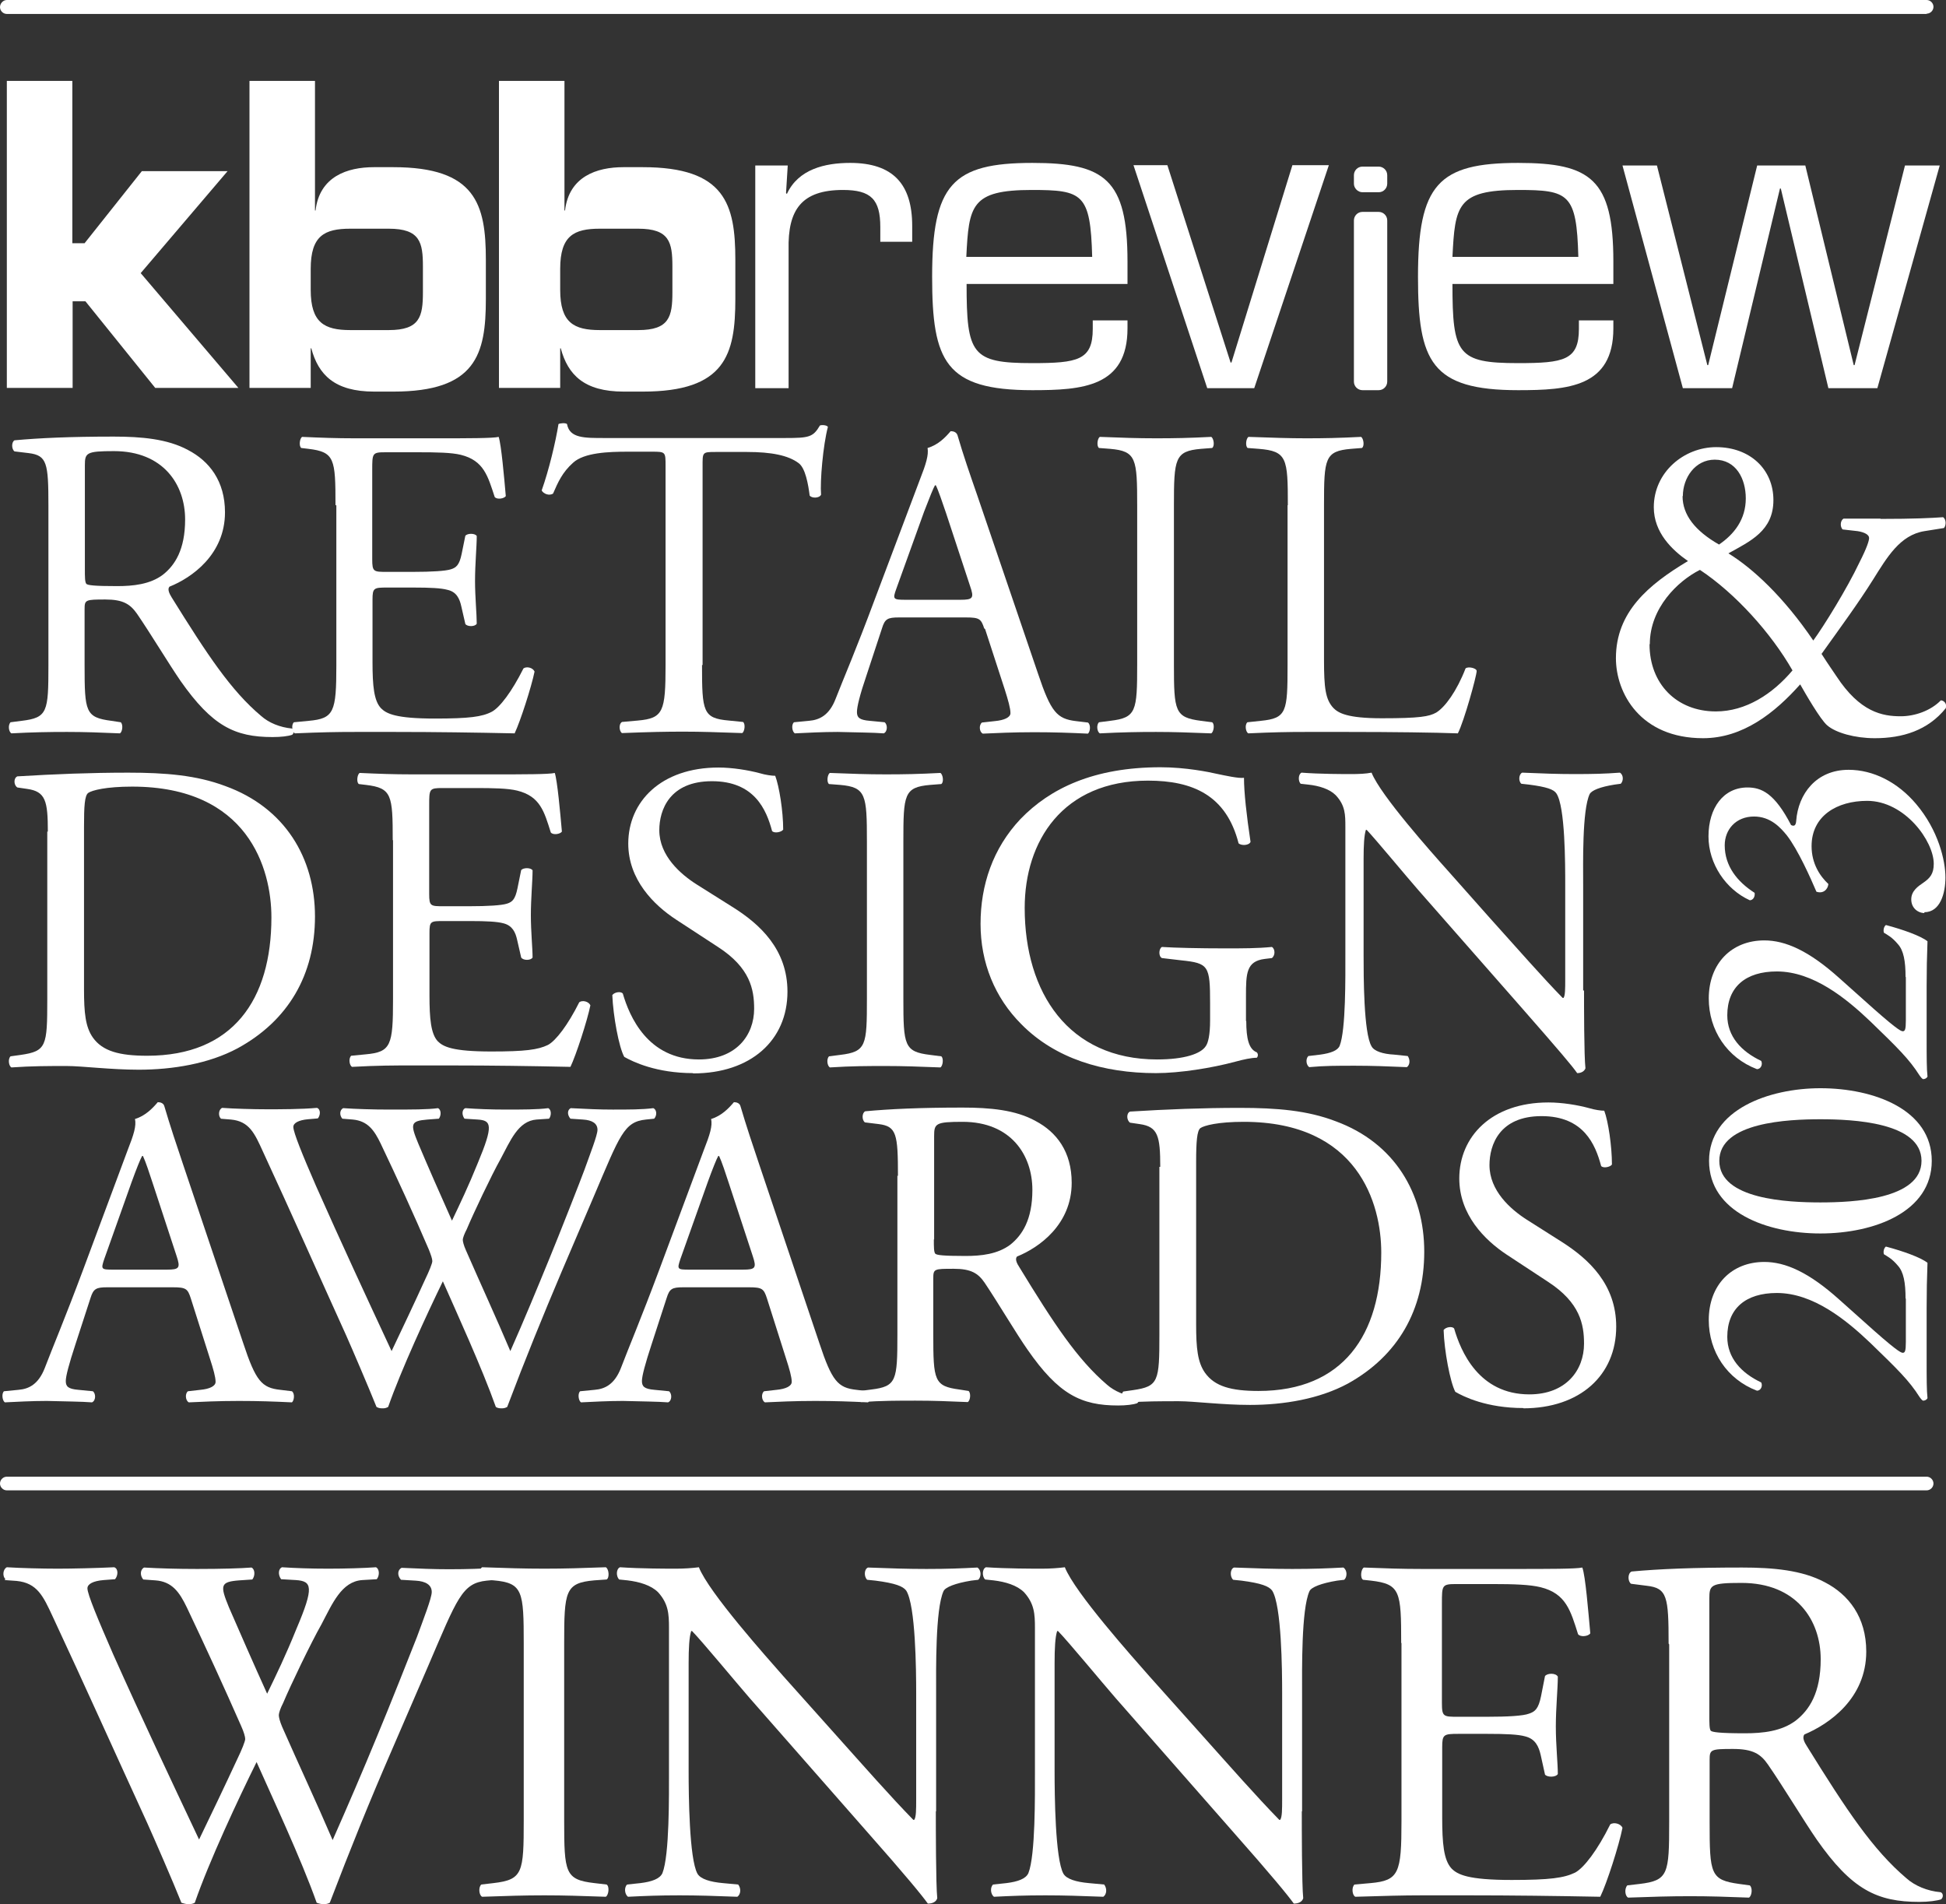 <?xml version="1.0" encoding="UTF-8"?>
<svg id="Layer_2" data-name="Layer 2" xmlns="http://www.w3.org/2000/svg" width="68.33" height="66.86" viewBox="0 0 68.33 66.86">
  <rect x="0" y="0" width="68.33" height="66.86" fill="#333333" stroke="none"/>
  <defs>
    <style>
      .cls-1 {
        fill: #fff;
      }
    </style>
  </defs>
  <g id="Layer_2-2" data-name="Layer 2">
    <path class="cls-1" d="m1.7,17.74c0-1.48-.05-1.75-.69-1.83l-.5-.06c-.11-.08-.11-.33,0-.39.88-.08,1.95-.13,3.48-.13.97,0,1.89.08,2.61.47.75.39,1.3,1.09,1.3,2.19,0,1.48-1.17,2.3-1.95,2.61-.08.09,0,.25.08.38,1.25,2.01,2.08,3.27,3.14,4.16.27.24.66.4,1.08.44.08.03.09.15.01.22-.14.05-.39.08-.69.08-1.33,0-2.12-.39-3.23-1.97-.4-.58-1.05-1.66-1.53-2.36-.24-.34-.49-.5-1.11-.5-.7,0-.73.01-.73.34v1.97c0,1.64.03,1.83.94,1.95l.33.05c.09.08.06.34-.03.39-.7-.03-1.23-.05-1.86-.05s-1.22.01-1.95.05c-.09-.05-.13-.28-.03-.39l.39-.05c.91-.11.94-.31.94-1.95v-5.61h0Zm1.28,2.24c0,.28,0,.45.05.52.05.05.28.08,1.08.08.56,0,1.16-.06,1.61-.4.42-.33.78-.88.78-1.94,0-1.23-.77-2.4-2.5-2.4-.97,0-1.02.06-1.02.5v3.66h0v-.02Z"/>
    <path class="cls-1" d="m11.78,17.73c0-1.62-.03-1.86-.95-1.97l-.25-.03c-.09-.06-.06-.34.03-.39.67.03,1.2.05,1.85.05h2.94c1,0,1.92,0,2.11-.05.09.27.19,1.39.25,2.08-.06.09-.31.13-.39.03-.24-.73-.38-1.28-1.19-1.48-.33-.08-.83-.09-1.52-.09h-1.12c-.47,0-.47.03-.47.63v3.13c0,.44.05.44.52.44h.91c.66,0,1.14-.03,1.33-.09.19-.06.3-.15.38-.54l.13-.64c.08-.09.34-.09.4.01,0,.38-.06.98-.06,1.58,0,.56.06,1.16.06,1.5-.06.11-.33.11-.4.01l-.14-.61c-.06-.28-.17-.52-.49-.59-.22-.06-.59-.08-1.2-.08h-.91c-.47,0-.52.01-.52.42v2.2c0,.83.05,1.36.3,1.62.19.19.52.36,1.89.36,1.2,0,1.66-.06,2-.24.28-.15.7-.7,1.11-1.52.11-.08.33-.03.39.11-.11.54-.5,1.75-.7,2.17-1.41-.03-2.79-.05-4.19-.05h-1.41c-.67,0-1.2.01-2.12.05-.09-.05-.13-.3-.03-.39l.52-.05c.89-.08.97-.31.97-1.95v-5.62h-.03Z"/>
    <path class="cls-1" d="m24.65,23.35c0,1.64.03,1.87.94,1.95l.5.05c.09.06.06.34-.03.39-.89-.03-1.42-.05-2.05-.05s-1.17.01-2.17.05c-.09-.05-.13-.31,0-.39l.56-.05c.89-.08.97-.31.97-1.95v-6.99c0-.49,0-.5-.47-.5h-.86c-.67,0-1.53.03-1.92.39-.38.34-.53.69-.7,1.08-.13.09-.34.01-.4-.11.25-.7.49-1.7.59-2.33.05-.03.25-.05.3,0,.09.5.61.49,1.33.49h6.33c.84,0,.98-.03,1.22-.44.08-.03.25-.01.28.05-.17.64-.28,1.91-.24,2.38-.06.13-.33.13-.4.03-.05-.39-.15-.97-.39-1.14-.36-.27-.95-.39-1.81-.39h-1.11c-.47,0-.45.01-.45.53v6.95h-.02Z"/>
    <path class="cls-1" d="m34.56,22.07c-.11-.34-.17-.39-.64-.39h-2.36c-.39,0-.49.05-.59.38l-.54,1.64c-.24.7-.34,1.12-.34,1.3,0,.19.08.28.45.31l.52.05c.11.08.11.33-.03.39-.4-.03-.89-.03-1.62-.05-.52,0-1.08.03-1.5.05-.1-.06-.13-.31-.03-.39l.52-.05c.38-.03.72-.2.94-.77.28-.72.72-1.73,1.37-3.48l1.59-4.22c.22-.56.31-.86.27-1.11.38-.11.64-.39.81-.59.1,0,.2.03.24.14.2.69.45,1.41.69,2.1l2.14,6.28c.45,1.34.66,1.58,1.33,1.66l.42.05c.11.08.08.33,0,.39-.64-.03-1.19-.05-1.89-.05-.75,0-1.34.03-1.8.05-.13-.06-.14-.31-.03-.39l.45-.05c.33-.03.55-.13.55-.28,0-.17-.08-.45-.2-.83l-.69-2.12h0l-.02-.02Zm-3.09-1.39c-.13.36-.11.38.33.38h1.92c.45,0,.49-.06.34-.49l-.84-2.55c-.13-.38-.27-.8-.36-.98h-.03c-.05.08-.2.45-.38.92l-.98,2.72h0Z"/>
    <path class="cls-1" d="m39.93,17.76c0-1.66-.03-1.92-.95-2l-.39-.03c-.09-.06-.06-.34.03-.39.78.03,1.31.05,1.97.05s1.16-.01,1.94-.05c.09.05.13.33.03.39l-.39.03c-.92.08-.95.34-.95,2v5.56c0,1.66.03,1.87.95,1.99l.39.05c.1.06.06.34-.03.39-.78-.03-1.31-.05-1.94-.05s-1.19.01-1.97.05c-.1-.05-.13-.3-.03-.39l.39-.05c.92-.11.95-.33.95-1.99v-5.56Z"/>
    <path class="cls-1" d="m45.22,17.73c0-1.64-.03-1.89-1.02-1.97l-.39-.03c-.09-.06-.06-.34.03-.39.88.03,1.41.05,2.03.05s1.14-.01,1.92-.05c.09.05.13.33.03.39l-.38.03c-.92.08-.95.33-.95,1.97v5.44c0,.98.05,1.39.33,1.69.17.17.47.36,1.7.36,1.33,0,1.66-.06,1.91-.2.31-.19.72-.75,1.03-1.55.09-.08.39-.01.39.09,0,.17-.44,1.76-.66,2.19-.8-.03-2.28-.05-3.89-.05h-1.44c-.66,0-1.16.01-2.03.05-.09-.05-.13-.3-.03-.39l.47-.05c.91-.09.94-.31.94-1.95v-5.62h.01Z"/>
    <path class="cls-1" d="m66.03,18.22c1.17,0,1.78-.03,2.2-.06.11.08.11.28.03.38l-.69.11c-.86.14-1.31.92-1.8,1.7-.52.83-1.16,1.7-1.81,2.61.27.42.36.54.52.78.83,1.27,1.62,1.41,2.26,1.41.49,0,1.05-.19,1.41-.56.13.01.22.14.17.28-.63.78-1.52,1.05-2.49,1.05-.7,0-1.37-.19-1.67-.45-.24-.2-.78-1.14-.95-1.44-.89,1-2.01,1.89-3.41,1.89-2.2,0-3.06-1.58-3.06-2.81,0-1.62,1.14-2.58,2.53-3.41-.56-.39-1.2-1-1.2-1.89,0-1.23,1.06-2.11,2.19-2.11,1.19,0,2.01.78,2.01,1.86s-.81,1.44-1.58,1.87c.86.53,1.94,1.53,2.98,3.06.36-.49,1.19-1.83,1.62-2.74.27-.53.34-.77.34-.86,0-.11-.15-.2-.4-.24l-.53-.06c-.09-.09-.09-.3.03-.38h1.3Zm-8.11,4.4c0,1.39.95,2.36,2.33,2.36,1.05,0,1.99-.61,2.69-1.44-.75-1.31-2-2.7-3.25-3.53-.78.39-1.76,1.34-1.76,2.61h-.01Zm1.16-5.2c0,.66.44,1.22,1.28,1.7.53-.36.94-.88.94-1.62,0-.69-.34-1.36-1.09-1.36-.69,0-1.12.64-1.12,1.28h0Z"/>
    <path class="cls-1" d="m1.68,29.2c0-1.08-.08-1.41-.73-1.5l-.34-.05c-.13-.08-.14-.33,0-.39,1.32-.08,2.58-.13,3.89-.13s2.4.09,3.41.47c2.1.76,3.15,2.53,3.15,4.58s-.94,3.66-2.72,4.63c-1.01.54-2.28.75-3.47.75-.99,0-1.99-.13-2.53-.13-.65,0-1.21,0-1.94.05-.09-.05-.13-.29-.03-.39l.36-.05c.9-.13.93-.31.93-1.94v-5.9h.01Zm1.27,5.54c0,.82.05,1.32.31,1.69.34.48.93.64,1.91.64,3.01,0,4.36-1.97,4.36-4.86,0-1.71-.82-4.59-4.89-4.59-.92,0-1.41.13-1.54.22s-.15.48-.15,1.18v5.72Z"/>
    <path class="cls-1" d="m13.79,29.52c0-1.61-.03-1.85-.94-1.96l-.25-.03c-.09-.06-.06-.34.03-.39.66.03,1.19.05,1.83.05h2.92c.99,0,1.91,0,2.1-.05.09.27.19,1.38.25,2.06-.06.09-.31.13-.39.03-.23-.73-.37-1.27-1.18-1.47-.33-.08-.82-.09-1.5-.09h-1.12c-.47,0-.47.03-.47.62v3.1c0,.43.05.43.51.43h.9c.65,0,1.13-.03,1.32-.09.19-.06.29-.15.37-.54l.13-.64c.08-.09.34-.09.4.01,0,.37-.06.98-.06,1.57s.06,1.15.06,1.49c-.06.11-.33.11-.4,0l-.14-.61c-.06-.28-.17-.51-.48-.59-.22-.06-.59-.08-1.19-.08h-.9c-.47,0-.51,0-.51.42v2.19c0,.82.05,1.35.29,1.61.19.19.51.36,1.88.36,1.19,0,1.64-.06,1.99-.23.28-.15.7-.7,1.1-1.5.11-.08.33-.03.39.11-.11.54-.5,1.74-.7,2.16-1.4-.03-2.78-.05-4.16-.05h-1.4c-.66,0-1.19,0-2.11.05-.09-.05-.13-.29-.03-.39l.51-.05c.89-.08.96-.31.96-1.94v-5.58h-.01Z"/>
    <path class="cls-1" d="m24.34,37.68c-1.3,0-2.12-.4-2.42-.57-.19-.34-.39-1.44-.42-2.17.08-.11.31-.14.37-.05.23.79.87,2.31,2.67,2.31,1.31,0,1.94-.85,1.94-1.78,0-.68-.14-1.44-1.27-2.17l-1.47-.96c-.78-.51-1.68-1.4-1.68-2.67,0-1.47,1.15-2.67,3.17-2.67.48,0,1.04.09,1.45.2.2.06.42.09.54.09.14.37.28,1.24.28,1.89-.06.09-.31.14-.39.05-.2-.75-.62-1.75-2.11-1.75s-1.85,1.01-1.85,1.72c0,.9.75,1.55,1.32,1.91l1.24.78c.98.61,1.94,1.5,1.94,2.98,0,1.71-1.29,2.87-3.31,2.87h-.01,0Z"/>
    <path class="cls-1" d="m30.44,29.55c0-1.64-.03-1.91-.94-1.99l-.39-.03c-.09-.06-.06-.34.03-.39.78.03,1.31.05,1.96.05s1.15-.01,1.92-.05c.09.05.13.33.03.39l-.39.03c-.92.08-.94.34-.94,1.99v5.52c0,1.64.03,1.86.94,1.97l.39.05c.09.06.06.34-.03.39-.78-.03-1.3-.05-1.92-.05s-1.18,0-1.96.05c-.09-.05-.13-.29-.03-.39l.39-.05c.92-.11.94-.33.94-1.97,0,0,0-5.52,0-5.52Z"/>
    <path class="cls-1" d="m43.76,35.85c0,.62.09.99.37,1.1.05.05.05.14,0,.19-.19,0-.47.06-.76.14-.82.22-1.94.4-2.78.4-1.85,0-3.54-.51-4.73-1.72-.93-.93-1.43-2.16-1.43-3.52s.43-2.65,1.4-3.68c1.04-1.08,2.58-1.82,4.92-1.82.89,0,1.71.17,1.97.23.29.06.78.17.96.14,0,.51.09,1.32.23,2.25-.05.13-.33.14-.42.05-.43-1.68-1.6-2.2-3.18-2.2-3.01,0-4.33,2.14-4.33,4.47,0,2.98,1.54,5.32,4.65,5.32.96,0,1.54-.2,1.71-.47.08-.11.15-.39.15-.89v-.62c0-1.31-.05-1.4-1.01-1.5l-.68-.08c-.13-.06-.11-.34,0-.39.45.03,1.31.05,2.22.05.61,0,1.13,0,1.64-.05.11.06.13.29,0,.39l-.25.03c-.65.08-.66.51-.66,1.31v.87h0Z"/>
    <path class="cls-1" d="m55.62,34.79c0,.47,0,2.31.05,2.72-.03.09-.13.17-.29.17-.19-.27-.64-.8-1.99-2.34l-3.6-4.1c-.42-.48-1.47-1.75-1.8-2.1h-.03c-.06.19-.08.54-.08,1.01v3.38c0,.73,0,2.75.28,3.21.09.17.4.27.79.29l.48.05c.09.13.08.31-.03.39-.7-.03-1.24-.05-1.82-.05-.65,0-1.07,0-1.61.05-.11-.08-.13-.29-.03-.39l.42-.05c.36-.05.61-.14.68-.31.22-.56.2-2.45.2-3.19v-4.49c0-.43,0-.76-.34-1.12-.22-.22-.59-.33-.96-.37l-.27-.03c-.09-.09-.09-.33.03-.39.65.05,1.47.05,1.75.05.25,0,.51-.01.71-.05.31.79,2.14,2.84,2.65,3.41l1.5,1.69c1.07,1.19,1.83,2.06,2.56,2.81h.03c.06-.08.06-.33.06-.65v-3.32c0-.73,0-2.75-.31-3.21-.09-.14-.34-.23-.96-.31l-.27-.03c-.11-.09-.09-.34.03-.39.71.03,1.24.05,1.83.05.66,0,1.07-.01,1.6-.05.13.08.13.29.03.39l-.22.03c-.5.08-.8.2-.87.33-.27.56-.23,2.48-.23,3.19v3.71h.03Z"/>
    <path class="cls-1" d="m6.7,45.59c-.11-.34-.17-.39-.63-.39h-2.31c-.38,0-.48.05-.58.37l-.53,1.63c-.23.7-.34,1.12-.34,1.29,0,.19.08.28.44.31l.51.05c.11.08.11.33-.03.39-.4-.03-.87-.03-1.59-.05-.51,0-1.06.03-1.47.05-.09-.06-.12-.31-.03-.39l.51-.05c.37-.03.7-.2.92-.76.27-.71.7-1.72,1.35-3.46l1.56-4.19c.22-.56.31-.85.26-1.1.37-.11.63-.39.8-.59.09,0,.2.03.23.14.2.68.44,1.4.67,2.08l2.1,6.24c.44,1.33.65,1.57,1.3,1.64l.41.05c.11.08.08.33,0,.39-.63-.03-1.17-.05-1.86-.05-.74,0-1.32.03-1.76.05-.12-.06-.14-.31-.03-.39l.44-.05c.32-.03.53-.13.53-.28,0-.17-.08-.45-.2-.82l-.67-2.11h0Zm-3.04-1.38c-.12.36-.11.37.32.37h1.88c.44,0,.48-.06.34-.48l-.83-2.53c-.12-.37-.26-.79-.35-.98h-.03c-.05.08-.2.45-.37.92l-.96,2.7h0Z"/>
    <path class="cls-1" d="m7.75,39.27c-.09-.09-.08-.31.05-.37.41.03,1.1.05,1.58.05.43,0,1.21,0,1.75-.05.14.05.12.27.03.37l-.35.03c-.32.03-.51.13-.51.27,0,.19.32.98.8,2.08.86,1.94,1.76,3.88,2.65,5.79.37-.78.78-1.64,1.18-2.52.14-.29.25-.56.25-.64s-.05-.22-.12-.4c-.53-1.24-1.1-2.48-1.69-3.72-.23-.48-.46-.8-.98-.85l-.37-.03c-.11-.13-.09-.31.03-.37.44.03,1.03.05,1.64.05.77,0,1.33,0,1.69-.05.11.05.12.25.03.37l-.4.03c-.6.05-.61.15-.32.85.32.76.75,1.74,1.18,2.7.29-.61.57-1.19.91-2.03.55-1.32.48-1.49-.01-1.52l-.46-.03c-.11-.15-.08-.33.03-.37.41.03.87.05,1.44.05.51,0,1.12,0,1.47-.05.11.05.12.25.03.37l-.44.03c-.65.05-.92.75-1.26,1.38-.32.57-.96,1.92-1.19,2.47-.08.15-.14.31-.14.37s.03.19.11.37c.52,1.19,1.06,2.36,1.56,3.54.48-1.08.93-2.17,1.38-3.27.31-.75,1.12-2.81,1.22-3.09.2-.56.46-1.22.46-1.41,0-.22-.18-.34-.51-.36l-.44-.03c-.12-.14-.11-.31.01-.37.58.03,1,.05,1.47.05.58,0,1.03,0,1.43-.05.12.05.14.25.03.37l-.29.03c-.77.08-.91.54-1.83,2.7l-1.12,2.62c-.67,1.58-1.29,3.1-1.92,4.77-.05.03-.11.05-.18.05s-.15,0-.22-.05c-.49-1.38-1.38-3.32-1.86-4.41-.55,1.13-1.47,3.12-1.92,4.41-.05.03-.11.05-.18.05s-.15,0-.23-.05c-.26-.65-.86-2.05-1.06-2.5-.98-2.16-1.93-4.31-2.93-6.47-.29-.64-.48-1.06-1.12-1.12l-.37-.03h.02,0Z"/>
    <path class="cls-1" d="m26.93,45.59c-.11-.34-.17-.39-.63-.39h-2.31c-.39,0-.48.05-.58.37l-.53,1.63c-.23.7-.34,1.12-.34,1.29,0,.19.08.28.44.31l.51.05c.11.08.11.33-.03.39-.4-.03-.87-.03-1.59-.05-.51,0-1.06.03-1.47.05-.09-.06-.12-.31-.03-.39l.51-.05c.37-.03.7-.2.92-.76.27-.71.7-1.72,1.35-3.46l1.56-4.19c.22-.56.31-.85.26-1.1.37-.11.63-.39.8-.59.09,0,.2.03.23.14.2.68.44,1.4.67,2.08l2.1,6.24c.44,1.33.65,1.57,1.3,1.64l.41.05c.11.08.08.33,0,.39-.63-.03-1.17-.05-1.86-.05-.74,0-1.32.03-1.76.05-.12-.06-.14-.31-.03-.39l.44-.05c.32-.03.53-.13.53-.28,0-.17-.08-.45-.2-.82l-.67-2.11h0Zm-3.04-1.38c-.12.36-.11.37.32.37h1.88c.44,0,.48-.06.34-.48l-.83-2.53c-.12-.37-.26-.79-.35-.98h-.03c-.05.08-.2.45-.37.92l-.96,2.7h0Z"/>
    <path class="cls-1" d="m31.53,41.29c0-1.47-.05-1.74-.67-1.82l-.49-.06c-.11-.08-.11-.33.01-.39.86-.08,1.92-.13,3.42-.13.95,0,1.86.08,2.56.47.74.39,1.27,1.08,1.27,2.17,0,1.47-1.15,2.28-1.92,2.59-.08.09,0,.25.08.37,1.22,2,2.04,3.24,3.08,4.13.26.23.65.4,1.06.43.08.03.09.15,0,.22-.14.05-.39.08-.67.08-1.3,0-2.09-.39-3.18-1.96-.4-.57-1.03-1.64-1.5-2.34-.23-.34-.48-.5-1.09-.5-.69,0-.72,0-.72.34v1.96c0,1.63.03,1.82.92,1.94l.32.05c.09.08.06.34-.03.39-.69-.03-1.21-.05-1.83-.05s-1.19,0-1.92.05c-.09-.05-.12-.28-.03-.39l.39-.05c.89-.11.92-.31.92-1.94v-5.57h0Zm1.26,2.22c0,.28,0,.45.05.51.05.05.27.08,1.06.08.55,0,1.13-.06,1.58-.4.41-.33.77-.87.77-1.92,0-1.22-.75-2.39-2.45-2.39-.95,0-1,.06-1,.5v3.63h-.01Z"/>
    <path class="cls-1" d="m40.74,40.97c0-1.08-.08-1.41-.72-1.5l-.34-.05c-.12-.08-.14-.33,0-.39,1.3-.08,2.54-.13,3.85-.13s2.38.09,3.37.47c2.07.76,3.11,2.53,3.11,4.58s-.93,3.66-2.68,4.63c-1,.54-2.25.75-3.44.75-.98,0-1.96-.13-2.5-.13-.65,0-1.19,0-1.92.05-.09-.05-.12-.29-.03-.39l.35-.05c.89-.13.92-.31.92-1.94v-5.9h.02Zm1.26,5.54c0,.82.05,1.32.31,1.69.34.48.92.64,1.88.64,2.97,0,4.31-1.97,4.31-4.86,0-1.71-.81-4.59-4.83-4.59-.91,0-1.39.13-1.52.22-.12.09-.15.48-.15,1.18,0,0,0,5.72,0,5.72Z"/>
    <path class="cls-1" d="m53.49,49.44c-1.29,0-2.1-.4-2.39-.57-.18-.34-.39-1.45-.41-2.17.08-.11.31-.14.37-.05.23.79.86,2.31,2.64,2.31,1.29,0,1.92-.85,1.92-1.78,0-.68-.14-1.44-1.26-2.17l-1.46-.96c-.77-.51-1.66-1.4-1.66-2.67,0-1.47,1.13-2.67,3.13-2.67.48,0,1.03.09,1.43.2.2.06.41.09.53.09.14.37.27,1.24.27,1.89-.06.09-.31.14-.38.05-.2-.75-.61-1.75-2.09-1.75s-1.83,1.01-1.83,1.72c0,.9.74,1.55,1.3,1.91l1.23.78c.96.61,1.92,1.5,1.92,2.98,0,1.71-1.27,2.87-3.27,2.87h.01Z"/>
    <path class="cls-1" d="m.19,55.45c-.11-.11-.09-.35.05-.42.47.03,1.25.05,1.79.05.49,0,1.37-.02,1.98-.05.15.05.14.29.03.42l-.4.03c-.37.03-.57.14-.57.29,0,.21.37,1.09.91,2.33.97,2.17,2,4.35,3.01,6.49.42-.87.89-1.85,1.34-2.82.16-.33.28-.63.28-.71s-.05-.25-.14-.45c-.61-1.39-1.25-2.78-1.91-4.17-.26-.54-.52-.91-1.11-.95l-.42-.03c-.12-.14-.11-.35.03-.42.51.03,1.17.05,1.86.05.87,0,1.51-.02,1.91-.05.12.05.14.28.03.42l-.45.03c-.68.05-.69.17-.37.95.37.85.85,1.95,1.34,3.03.33-.68.65-1.34,1.03-2.28.63-1.48.54-1.67-.02-1.71l-.52-.03c-.12-.17-.09-.37.03-.42.47.03.99.05,1.63.05.57,0,1.27-.02,1.67-.05.12.05.14.28.03.42l-.51.03c-.73.05-1.05.83-1.43,1.55-.37.65-1.09,2.15-1.35,2.77-.09.17-.15.35-.15.42s.03.21.12.42c.59,1.34,1.2,2.64,1.77,3.97.54-1.22,1.06-2.43,1.57-3.67.35-.83,1.27-3.15,1.39-3.46.23-.63.52-1.37.52-1.58,0-.25-.21-.38-.57-.4l-.51-.03c-.14-.15-.12-.35.02-.42.66.03,1.13.05,1.67.05.66,0,1.17-.02,1.62-.05.14.05.15.28.03.42l-.33.03c-.87.09-1.03.61-2.07,3.03l-1.27,2.94c-.77,1.77-1.46,3.48-2.17,5.34-.05.03-.12.05-.21.05s-.17-.02-.25-.05c-.55-1.55-1.57-3.72-2.11-4.94-.63,1.27-1.67,3.49-2.17,4.94-.05.03-.12.05-.21.05s-.17-.02-.26-.05c-.29-.73-.97-2.29-1.2-2.8-1.11-2.42-2.19-4.83-3.32-7.25-.33-.71-.54-1.18-1.27-1.25l-.42-.03H.16l.03-.03Z"/>
    <path class="cls-1" d="m18.39,57.72c0-1.85-.03-2.14-1.06-2.23l-.43-.03c-.11-.07-.07-.38.03-.43.87.03,1.46.05,2.19.05s1.29-.02,2.15-.05c.11.05.14.37.03.43l-.43.03c-1.03.09-1.06.38-1.06,2.23v6.19c0,1.85.03,2.09,1.06,2.21l.43.05c.11.07.07.38-.03.43-.87-.03-1.46-.05-2.15-.05-.73,0-1.32.02-2.19.05-.11-.05-.14-.33-.03-.43l.43-.05c1.03-.12,1.06-.37,1.06-2.21v-6.19Z"/>
    <path class="cls-1" d="m32.86,63.6c0,.52,0,2.59.05,3.05-.03.11-.14.19-.33.19-.21-.29-.71-.91-2.23-2.63l-4.03-4.59c-.47-.54-1.65-1.97-2.02-2.35h-.03c-.07.21-.09.61-.09,1.13v3.79c0,.82.02,3.08.31,3.6.11.19.45.29.89.33l.54.05c.11.14.09.35-.03.43-.78-.03-1.39-.05-2.03-.05-.73,0-1.2.02-1.81.05-.12-.09-.14-.33-.03-.43l.47-.05c.4-.05.68-.15.77-.35.25-.63.23-2.75.23-3.58v-5.03c0-.49-.02-.85-.38-1.25-.25-.25-.66-.37-1.08-.42l-.29-.03c-.11-.11-.11-.37.03-.43.73.05,1.65.05,1.97.05.28,0,.57-.02.8-.05.35.89,2.4,3.18,2.97,3.83l1.69,1.89c1.2,1.34,2.05,2.31,2.87,3.15h.03c.07-.09.07-.37.07-.73v-3.72c0-.82-.02-3.08-.35-3.6-.11-.15-.38-.26-1.08-.35l-.29-.03c-.12-.11-.11-.38.03-.43.8.03,1.39.05,2.05.05.75,0,1.2-.02,1.79-.05.14.09.14.33.03.43l-.25.03c-.55.09-.91.23-.97.37-.29.63-.26,2.78-.26,3.58v4.15h0Z"/>
    <path class="cls-1" d="m45.71,63.6c0,.52,0,2.59.05,3.05-.03.11-.14.19-.33.19-.21-.29-.71-.91-2.23-2.63l-4.03-4.59c-.47-.54-1.65-1.97-2.02-2.35h-.03c-.07.21-.09.61-.09,1.13v3.79c0,.82.02,3.08.31,3.6.11.19.45.29.89.33l.54.05c.11.14.09.35-.03.43-.78-.03-1.39-.05-2.03-.05-.73,0-1.2.02-1.81.05-.12-.09-.14-.33-.03-.43l.47-.05c.4-.05.68-.15.77-.35.25-.63.23-2.75.23-3.58v-5.03c0-.49-.02-.85-.38-1.25-.25-.25-.66-.37-1.08-.42l-.29-.03c-.11-.11-.11-.37.03-.43.73.05,1.65.05,1.97.05.28,0,.57-.02.8-.05.35.89,2.4,3.18,2.97,3.83l1.69,1.89c1.2,1.34,2.05,2.31,2.87,3.15h.03c.07-.09.07-.37.07-.73v-3.72c0-.82-.02-3.08-.35-3.6-.11-.15-.38-.26-1.08-.35l-.29-.03c-.12-.11-.11-.38.03-.43.8.03,1.39.05,2.05.05.75,0,1.2-.02,1.79-.05.14.09.14.33.03.43l-.25.03c-.55.09-.91.23-.97.37-.29.63-.26,2.78-.26,3.58v4.15h0Z"/>
    <path class="cls-1" d="m49.2,57.69c0-1.81-.03-2.07-1.06-2.19l-.28-.03c-.11-.07-.07-.38.03-.43.75.03,1.34.05,2.05.05h3.27c1.11,0,2.14,0,2.35-.05.11.29.21,1.55.28,2.31-.07.11-.35.14-.43.03-.26-.82-.42-1.43-1.32-1.65-.37-.09-.92-.11-1.69-.11h-1.25c-.52,0-.52.03-.52.69v3.48c0,.49.05.49.57.49h1.01c.73,0,1.27-.03,1.48-.11.21-.07.33-.17.42-.61l.14-.71c.09-.11.38-.11.45.02,0,.42-.07,1.09-.07,1.75s.07,1.29.07,1.67c-.07.12-.37.12-.45.02l-.15-.68c-.07-.31-.19-.57-.54-.66-.24-.07-.66-.09-1.34-.09h-1.01c-.52,0-.57.02-.57.47v2.45c0,.92.05,1.51.33,1.81.21.21.57.4,2.11.4,1.34,0,1.84-.07,2.23-.26.31-.17.78-.78,1.23-1.69.12-.09.37-.03.43.12-.12.61-.55,1.95-.78,2.42-1.57-.03-3.11-.05-4.66-.05h-1.57c-.75,0-1.34.02-2.37.05-.11-.05-.14-.33-.03-.43l.57-.05c.99-.09,1.08-.35,1.08-2.17v-6.26h0Z"/>
    <path class="cls-1" d="m58.59,57.71c0-1.65-.05-1.95-.77-2.03l-.55-.07c-.12-.09-.12-.37.02-.43.97-.09,2.17-.14,3.88-.14,1.08,0,2.11.09,2.91.52.83.43,1.45,1.22,1.45,2.43,0,1.65-1.31,2.55-2.17,2.91-.09.11,0,.28.09.42,1.39,2.24,2.31,3.63,3.49,4.63.29.26.73.45,1.2.49.09.03.11.17.02.25-.15.05-.43.09-.77.09-1.48,0-2.37-.43-3.6-2.19-.45-.65-1.17-1.85-1.71-2.63-.26-.38-.54-.55-1.23-.55-.78,0-.82.02-.82.38v2.19c0,1.83.03,2.03,1.04,2.17l.37.05c.11.09.07.38-.03.43-.78-.03-1.37-.05-2.07-.05s-1.35.02-2.17.05c-.11-.05-.14-.31-.03-.43l.43-.05c1.01-.12,1.04-.35,1.04-2.17v-6.24h0l-.02-.03Zm1.43,2.49c0,.31,0,.51.05.57.05.05.31.09,1.2.09.63,0,1.29-.07,1.79-.45.47-.37.87-.97.87-2.15,0-1.37-.85-2.68-2.78-2.68-1.08,0-1.13.07-1.13.55v4.07h0Z"/>
    <path class="cls-1" d="m66.91,45.6c0-.57-.07-.94-.27-1.16-.2-.24-.36-.32-.49-.4-.03-.09,0-.22.07-.27.6.16,1.22.38,1.46.57-.02.51-.03,1.03-.03,1.59v1.79c0,.69,0,1.1.03,1.37,0,.02-.06.09-.15.09-.03,0-.08-.06-.13-.13-.36-.57-.77-.97-1.72-1.89-.85-.81-2.01-1.76-3.29-1.76-1.09,0-1.74.54-1.74,1.54,0,.74.49,1.27,1.19,1.6.06.11,0,.29-.15.29-1.05-.4-1.69-1.37-1.69-2.48,0-1.23.8-2.04,1.95-2.04.74,0,1.56.36,2.63,1.32l.84.75c1.12,1.01,1.32,1.12,1.39,1.12.08,0,.11-.06.11-.38v-1.53h0Z"/>
    <path class="cls-1" d="m63.92,38.21c1.88,0,3.91.75,3.91,2.55s-2.03,2.55-3.91,2.55-3.91-.75-3.91-2.55,2.11-2.55,3.91-2.55Zm0,4.01c1.12,0,3.55-.1,3.55-1.46s-2.43-1.46-3.55-1.46-3.55.1-3.55,1.46,2.43,1.46,3.55,1.46Z"/>
    <path class="cls-1" d="m66.91,34.31c0-.57-.07-.94-.27-1.16-.2-.24-.36-.32-.49-.4-.03-.09,0-.22.07-.27.6.16,1.22.38,1.46.57-.02.51-.03,1.03-.03,1.59v1.79c0,.69,0,1.1.03,1.37,0,.02-.06.09-.15.09-.03,0-.08-.06-.13-.13-.36-.57-.77-.97-1.72-1.89-.85-.81-2.01-1.76-3.29-1.76-1.09,0-1.74.54-1.74,1.54,0,.74.49,1.27,1.19,1.6.06.11,0,.29-.15.29-1.05-.4-1.69-1.37-1.69-2.48,0-1.23.8-2.04,1.95-2.04.74,0,1.56.36,2.63,1.32l.84.75c1.12,1.01,1.32,1.12,1.39,1.12.08,0,.11-.06.11-.38v-1.53h0Z"/>
    <path class="cls-1" d="m67.58,32.06c-.24,0-.47-.18-.47-.48s.24-.46.43-.59c.23-.16.36-.31.36-.66,0-.8-1.02-2.21-2.34-2.21-1.05,0-1.95.52-1.95,1.59,0,.61.29,1.05.59,1.33-.02.2-.19.35-.42.27-.2-.47-.65-1.48-1.04-1.98-.22-.27-.57-.66-1.15-.66-.64,0-1.03.46-1.03,1.01,0,.73.44,1.28,1.05,1.67.02.13-.05.26-.17.26-.84-.38-1.45-1.28-1.45-2.24,0-1.01.53-1.72,1.37-1.72.49,0,.95.2,1.53,1.32.12.06.17,0,.18-.15.07-.94.7-1.79,1.84-1.79.86,0,1.72.43,2.37,1.2.78.92,1.03,1.98,1.03,2.58,0,.55-.18,1.22-.74,1.22h0v.03Z"/>
    <path class="cls-1" d="m.24,2.84h2.3v5.7h.43l2.01-2.53h3.01l-3.05,3.58,3.43,4.03h-2.92l-2.45-3.04h-.45v3.04H.24"/>
    <path class="cls-1" d="m10.91,9.44c0-1.16.48-1.41,1.39-1.41h1.35c1.1,0,1.2.48,1.2,1.33v.9c0,.86-.11,1.33-1.2,1.33h-1.35c-.91,0-1.39-.26-1.39-1.41v-.75h0Zm-2.15,4.18h2.15v-1.39h.02c.25.93.82,1.52,2.21,1.52h.67c2.9,0,3.25-1.3,3.25-3.25v-1.38c0-1.95-.36-3.25-3.25-3.25h-.68c-.94,0-1.91.33-2.05,1.52h-.02V2.84h-2.3v10.79h0Z"/>
    <path class="cls-1" d="m19.67,9.44c0-1.16.48-1.41,1.39-1.41h1.35c1.1,0,1.2.48,1.2,1.33v.9c0,.86-.11,1.33-1.2,1.33h-1.35c-.91,0-1.39-.26-1.39-1.41v-.75h0Zm-2.15,4.18h2.15v-1.39h.02c.25.93.82,1.52,2.21,1.52h.67c2.9,0,3.25-1.3,3.25-3.25v-1.38c0-1.95-.36-3.25-3.25-3.25h-.68c-.94,0-1.91.33-2.05,1.52h-.02V2.84h-2.3v10.79h0Z"/>
    <path class="cls-1" d="m27.66,5.81l-.06.97.03.03c.4-.87,1.34-1.09,2.22-1.09,1.51,0,2.18.75,2.18,2.21v.56h-1.12v-.52c0-.97-.33-1.3-1.31-1.3-1.46,0-1.94.7-1.91,2.09v4.87h-1.17v-7.82h1.14Z"/>
    <path class="cls-1" d="m33.93,9.02c.09-1.8.16-2.35,2.3-2.35,1.79,0,2.06.13,2.12,2.35h-4.42Zm4.44,2.23v.3c0,1.1-.53,1.2-2.13,1.2-2.12,0-2.3-.31-2.3-2.78h5.65v-.79c0-2.89-.8-3.46-3.34-3.46-2.81,0-3.52.76-3.52,4,0,2.97.46,3.98,3.52,3.98,1.75,0,3.34-.11,3.34-2.17v-.28h-1.22Z"/>
    <path class="cls-1" d="m44.04,13.63h-1.65l-2.59-7.83h1.19l2.22,6.93h.03l2.14-6.93h1.28s-2.62,7.83-2.62,7.83Z"/>
    <path class="cls-1" d="m48.71,13.4c0,.16-.13.3-.3.3h-.57c-.16,0-.3-.13-.3-.3v-5.66c0-.16.13-.3.3-.3h.57c.16,0,.3.13.3.3v5.66Zm0-6.95c0,.16-.13.3-.3.3h-.57c-.16,0-.3-.14-.3-.3v-.3c0-.16.13-.3.3-.3h.57c.16,0,.3.13.3.3v.3Z"/>
    <path class="cls-1" d="m51,9.02c.09-1.8.16-2.35,2.3-2.35,1.79,0,2.06.13,2.12,2.35h-4.42Zm4.44,2.23v.3c0,1.1-.53,1.2-2.14,1.2-2.12,0-2.3-.31-2.3-2.78h5.65v-.79c0-2.89-.8-3.46-3.34-3.46-2.81,0-3.52.76-3.52,4,0,2.97.46,3.98,3.52,3.98,1.75,0,3.34-.11,3.34-2.17v-.28h-1.21Z"/>
    <path class="cls-1" d="m65.92,13.63h-1.72l-1.67-7.01h-.03l-1.68,7.01h-1.73l-2.12-7.82h1.21l1.77,7.01h.03l1.72-7.01h1.69l1.7,7.01h.03l1.77-7.01h1.22l-2.19,7.82h0Z"/>
    <path class="cls-1" d="m67.65.49H.24c-.13,0-.24-.11-.24-.24s.11-.25.24-.25h67.41c.13,0,.24.11.24.24s-.11.24-.24.24h0Z"/>
    <path class="cls-1" d="m67.65,52.33H.24c-.13,0-.24-.11-.24-.24s.11-.24.24-.24h67.41c.13,0,.24.11.24.24s-.11.24-.24.24Z"/>
  </g>
</svg>
